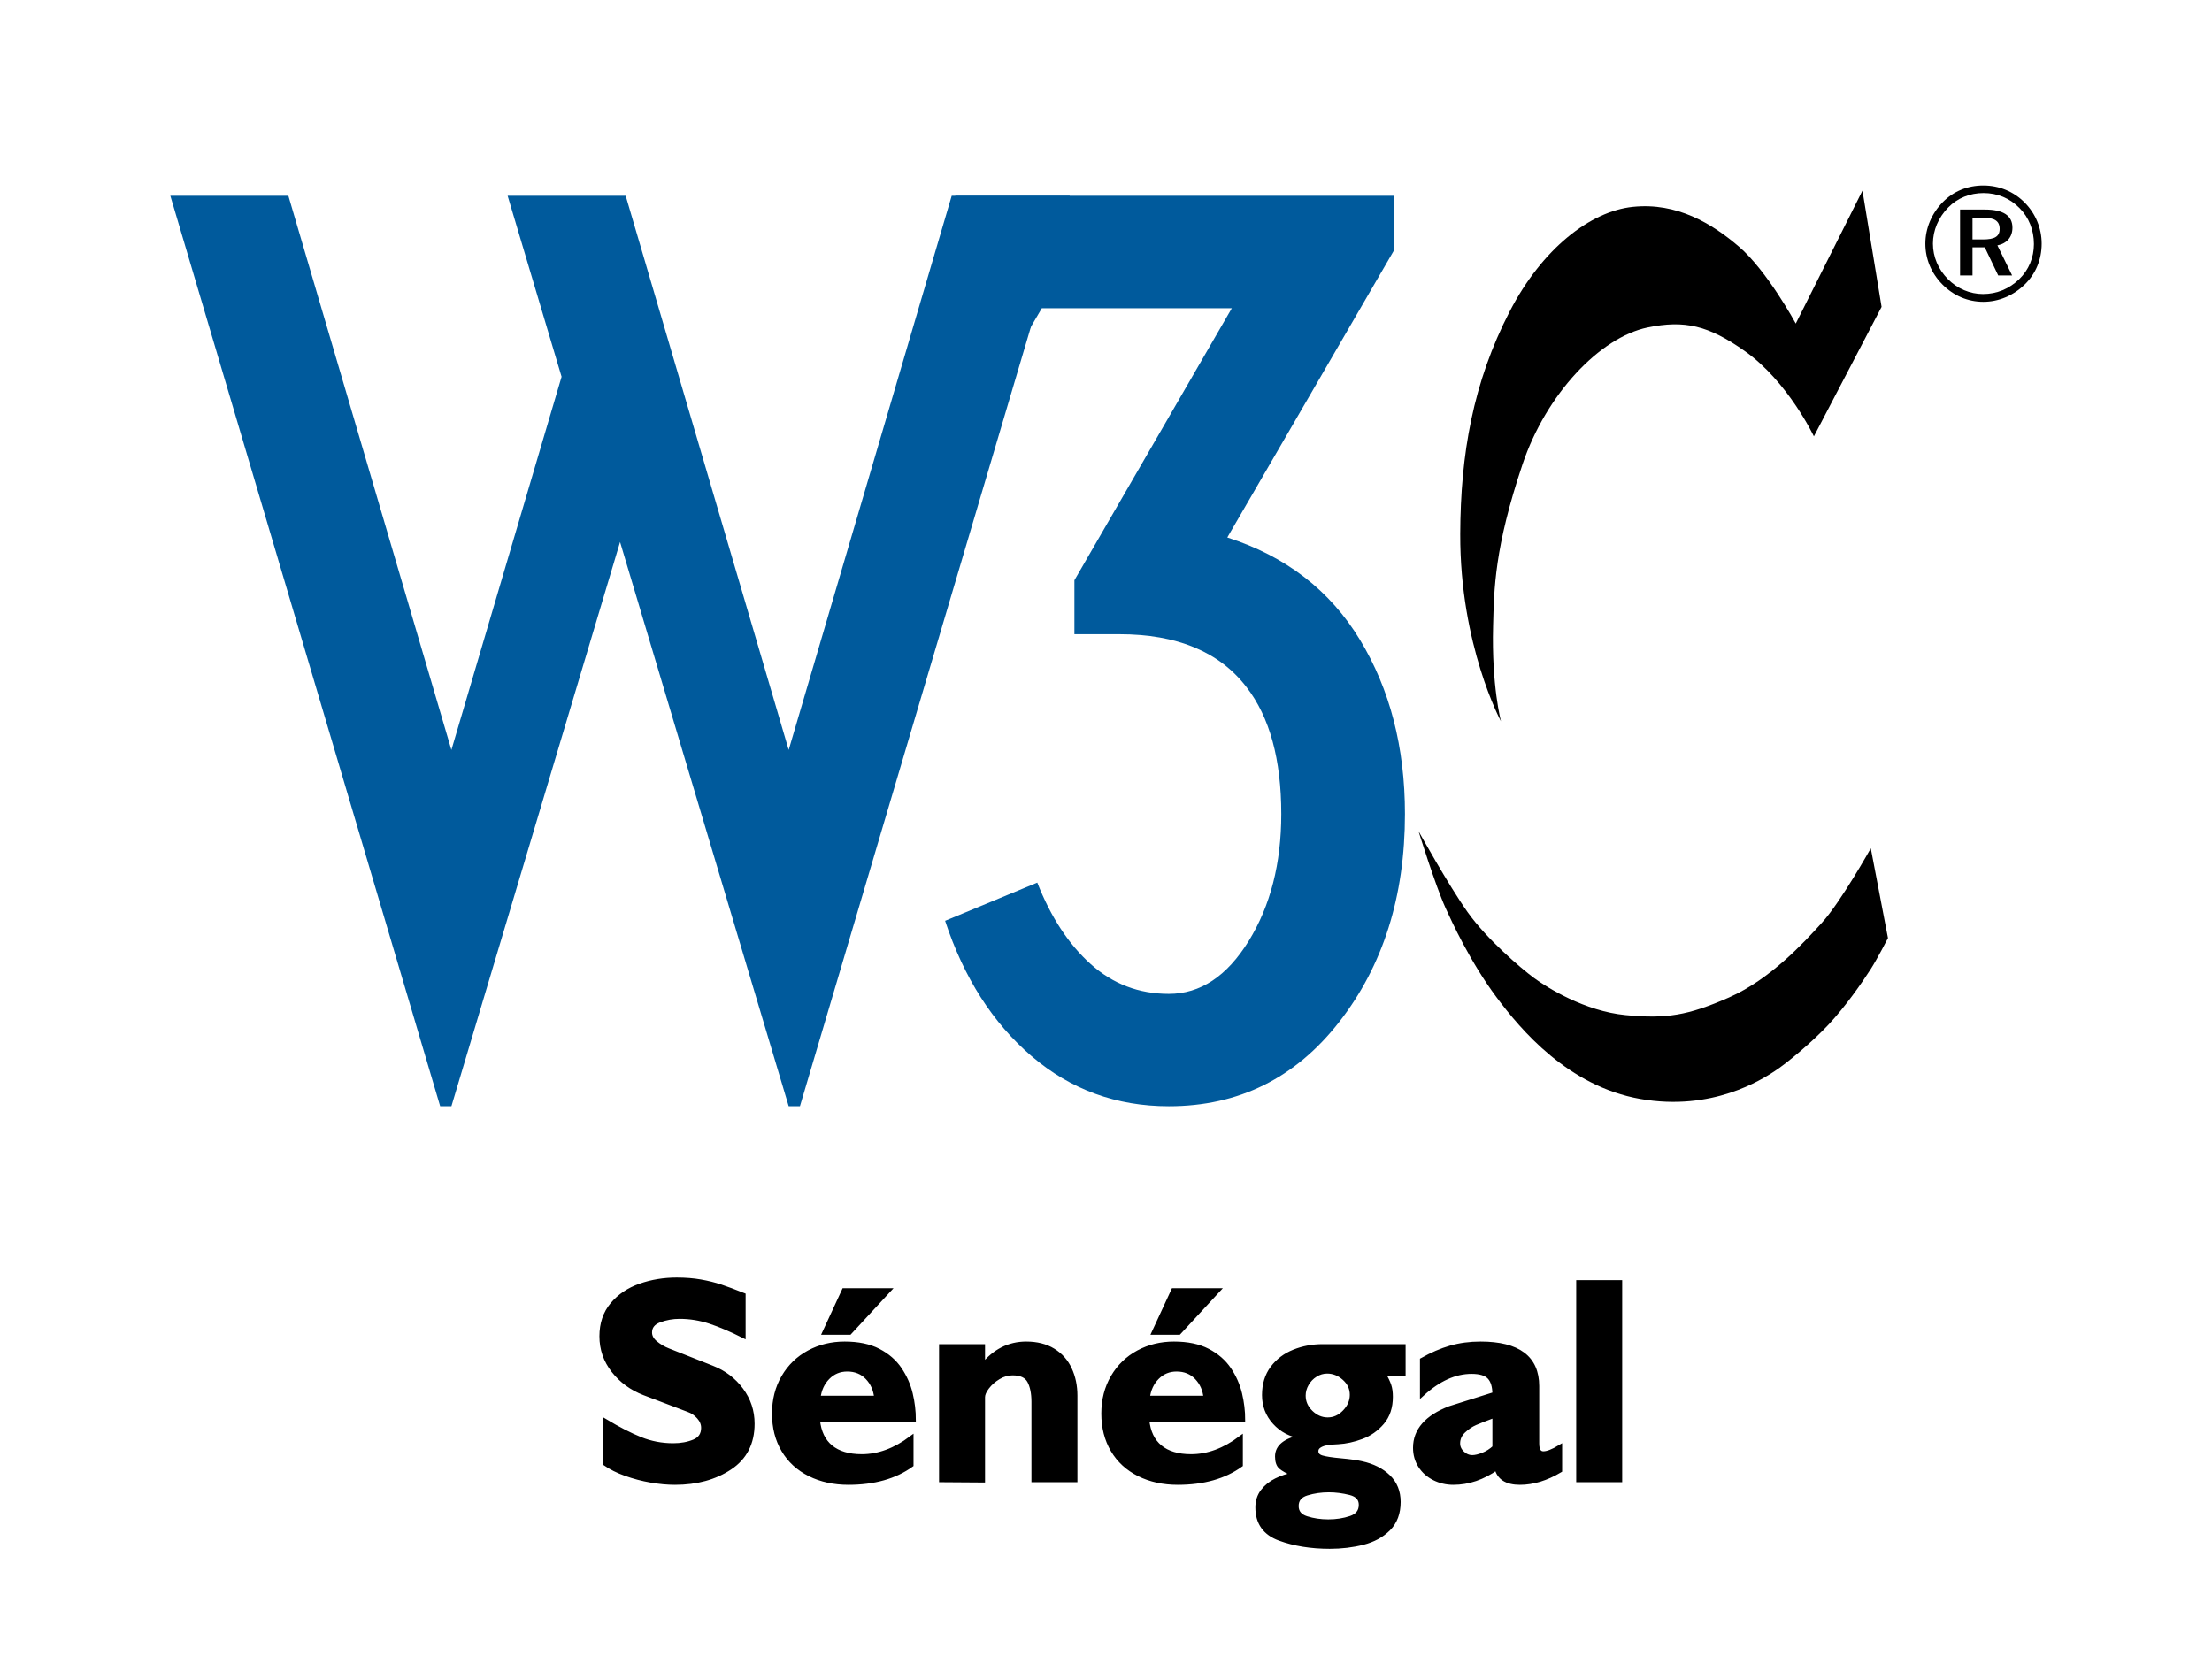 <?xml version="1.0" encoding="UTF-8" standalone="no"?>
<!-- Created with Inkscape (http://www.inkscape.org/) -->
<svg xmlns='http://www.w3.org/2000/svg' xml:space='preserve' version='1.1' overflow='visible' xmlns:xlink='http://www.w3.org/1999/xlink' viewBox='44.633 23.343 122.162 92.324'>
  <g>
    <g
       id="Background" />
    <g
     id="Guides" />
    <rect
       width="122.162"
       height="92.324"
       x="44.633"
       y="23.343"
       id="rect2390"
       style="fill:#ffffff;fill-rule:evenodd" />
    <path
       d="M 147.491,33.875 L 148.547,40.295 L 144.809,47.448 C 144.809,47.448 143.373,44.414 140.989,42.734 C 138.98,41.319 137.671,41.012 135.625,41.433 C 132.997,41.975 130.017,45.118 128.717,48.992 C 127.161,53.628 127.146,55.872 127.092,57.932 C 127.005,61.236 127.526,63.188 127.526,63.188 C 127.526,63.188 125.256,58.989 125.277,52.839 C 125.292,48.449 125.981,44.468 128.013,40.54 C 129.8,37.086 132.456,35.014 134.813,34.77 C 137.25,34.518 139.176,35.692 140.665,36.964 C 142.227,38.298 143.808,41.217 143.808,41.217 L 147.491,33.875 z"
       id="path2406" />
    <path
       d="M 147.951,70.204 C 147.951,70.204 146.298,73.157 145.269,74.295 C 144.239,75.432 142.397,77.438 140.122,78.441 C 137.847,79.442 136.654,79.632 134.406,79.416 C 132.16,79.2 130.072,77.899 129.34,77.356 C 128.609,76.815 126.739,75.216 125.683,73.727 C 124.626,72.237 122.974,69.256 122.974,69.256 C 122.974,69.256 123.895,72.242 124.471,73.51 C 124.803,74.239 125.822,76.47 127.268,78.412 C 128.617,80.225 131.237,83.344 135.219,84.047 C 139.201,84.752 141.938,82.964 142.615,82.53 C 143.292,82.097 144.719,80.902 145.622,79.936 C 146.565,78.927 147.457,77.64 147.952,76.869 C 148.313,76.305 148.9,75.162 148.9,75.162 L 147.951,70.204 z"
       id="path2408" />
    <path
       d="M 79.187,34.158 L 88.19,64.769 L 97.193,34.158 L 103.712,34.158 L 88.811,84.451 L 88.19,84.451 L 78.877,53.282 L 69.563,84.451 L 68.942,84.451 L 54.04,34.158 L 60.559,34.158 L 69.562,64.769 L 75.647,44.155 L 72.667,34.157 L 79.187,34.157 L 79.187,34.158 z"
       id="path2410"
       style="fill:#005a9c" />
    <path
       d="M 122.224,68.309 C 122.224,72.863 121.013,76.692 118.592,79.796 C 116.17,82.9 113.034,84.452 109.185,84.452 C 106.287,84.452 103.762,83.531 101.609,81.689 C 99.457,79.847 97.863,77.354 96.828,74.208 L 101.919,72.098 C 102.665,74.002 103.648,75.503 104.869,76.599 C 106.09,77.696 107.528,78.244 109.184,78.244 C 110.922,78.244 112.392,77.272 113.593,75.327 C 114.794,73.381 115.394,71.042 115.394,68.31 C 115.394,65.288 114.752,62.949 113.469,61.294 C 111.978,59.349 109.639,58.376 106.452,58.376 L 103.969,58.376 L 103.969,55.396 L 112.662,40.37 L 102.169,40.37 L 99.251,45.337 L 97.389,45.337 L 97.389,34.158 L 121.603,34.158 L 121.603,37.201 L 112.413,53.033 C 115.642,54.069 118.084,55.953 119.739,58.685 C 121.395,61.418 122.224,64.624 122.224,68.309 z"
       id="path2412"
       style="fill:#005a9c" />
    <path
       d="M 154.167,33.59 C 153.301,33.59 152.525,33.903 151.937,34.5 C 151.312,35.133 150.964,35.955 150.964,36.802 C 150.964,37.65 151.294,38.435 151.901,39.051 C 152.516,39.676 153.311,40.015 154.167,40.015 C 155.006,40.015 155.818,39.676 156.451,39.06 C 157.058,38.471 157.388,37.686 157.388,36.802 C 157.388,35.946 157.049,35.143 156.46,34.545 C 155.844,33.92 155.041,33.59 154.167,33.59 z M 156.96,36.828 C 156.96,37.569 156.674,38.256 156.148,38.765 C 155.595,39.3 154.908,39.586 154.149,39.586 C 153.435,39.586 152.73,39.292 152.204,38.756 C 151.678,38.22 151.383,37.533 151.383,36.801 C 151.383,36.07 151.686,35.356 152.231,34.802 C 152.739,34.284 153.426,34.008 154.176,34.008 C 154.944,34.008 155.631,34.293 156.166,34.838 C 156.683,35.356 156.96,36.052 156.96,36.828 z M 154.256,34.919 L 152.882,34.919 L 152.882,38.559 L 153.569,38.559 L 153.569,37.007 L 154.247,37.007 L 154.988,38.559 L 155.756,38.559 L 154.944,36.899 C 155.47,36.792 155.774,36.435 155.774,35.918 C 155.773,35.258 155.273,34.919 154.256,34.919 z M 154.131,35.365 C 154.774,35.365 155.068,35.544 155.068,35.99 C 155.068,36.418 154.774,36.57 154.149,36.57 L 153.569,36.57 L 153.569,35.365 L 154.131,35.365 z"
       id="path2414"
       style="fill-rule:evenodd" />
    <path
       d="M 82.006,94.039 C 82.485,94.039 82.924,94.074 83.323,94.144 C 83.721,94.214 84.09,94.306 84.43,94.419 C 84.77,94.533 85.188,94.688 85.686,94.886 L 85.686,97.125 C 85.017,96.789 84.407,96.529 83.856,96.345 C 83.305,96.162 82.742,96.07 82.166,96.07 C 81.778,96.07 81.407,96.136 81.051,96.269 C 80.696,96.402 80.518,96.628 80.518,96.949 C 80.518,97.165 80.623,97.36 80.832,97.533 C 81.042,97.706 81.273,97.842 81.526,97.941 L 83.959,98.902 C 84.618,99.16 85.153,99.565 85.565,100.119 C 85.976,100.672 86.182,101.295 86.182,101.988 C 86.182,103.056 85.767,103.864 84.936,104.414 C 84.105,104.963 83.097,105.238 81.912,105.238 C 81.496,105.238 81.051,105.197 80.578,105.115 C 80.106,105.033 79.646,104.912 79.2,104.753 C 78.753,104.595 78.371,104.404 78.053,104.183 L 78.053,101.847 C 78.782,102.285 79.432,102.618 80.002,102.847 C 80.573,103.076 81.177,103.191 81.815,103.191 C 82.244,103.191 82.629,103.121 82.969,102.98 C 83.309,102.839 83.479,102.584 83.479,102.214 C 83.479,101.998 83.397,101.798 83.233,101.613 C 83.069,101.428 82.879,101.298 82.662,101.222 L 80.213,100.293 C 79.52,100.024 78.955,99.612 78.518,99.054 C 78.08,98.497 77.862,97.864 77.862,97.156 C 77.862,96.46 78.059,95.878 78.453,95.408 C 78.848,94.938 79.362,94.592 79.994,94.371 C 80.627,94.149 81.298,94.039 82.006,94.039 L 82.006,94.039 z M 91.28,97.574 C 92.022,97.574 92.643,97.703 93.143,97.962 C 93.643,98.222 94.035,98.562 94.319,98.984 C 94.602,99.406 94.802,99.856 94.916,100.335 C 95.031,100.815 95.088,101.296 95.088,101.781 L 89.791,101.781 C 89.856,102.445 90.097,102.947 90.512,103.287 C 90.927,103.626 91.498,103.796 92.225,103.796 C 93.155,103.796 94.066,103.46 94.959,102.789 L 94.959,104.261 C 94.056,104.912 92.898,105.238 91.487,105.238 C 90.69,105.238 89.979,105.082 89.354,104.771 C 88.729,104.46 88.246,104.016 87.905,103.439 C 87.563,102.862 87.393,102.192 87.393,101.429 C 87.393,100.674 87.565,100.002 87.908,99.414 C 88.252,98.825 88.721,98.371 89.315,98.052 C 89.908,97.733 90.563,97.574 91.28,97.574 L 91.28,97.574 z M 91.424,98.98 C 90.997,98.98 90.636,99.13 90.342,99.429 C 90.048,99.729 89.875,100.108 89.823,100.566 L 93.037,100.566 C 92.996,100.115 92.83,99.738 92.541,99.435 C 92.252,99.132 91.88,98.98 91.424,98.98 L 91.424,98.98 z M 91.248,94.628 L 93.694,94.628 L 91.549,96.949 L 90.174,96.949 L 91.248,94.628 z M 101.307,97.574 C 101.89,97.574 102.386,97.699 102.793,97.949 C 103.201,98.199 103.505,98.542 103.707,98.978 C 103.909,99.414 104.01,99.901 104.01,100.437 L 104.01,105.093 L 101.721,105.093 L 101.721,100.773 C 101.721,100.299 101.643,99.917 101.487,99.626 C 101.33,99.336 101.019,99.191 100.553,99.191 C 100.285,99.191 100.024,99.266 99.772,99.417 C 99.519,99.569 99.312,99.75 99.151,99.962 C 98.989,100.175 98.908,100.36 98.908,100.519 L 98.908,105.109 L 96.619,105.093 L 96.619,97.718 L 98.908,97.718 L 98.908,98.789 C 99.562,97.979 100.362,97.574 101.307,97.574 L 101.307,97.574 z M 109.467,97.574 C 110.209,97.574 110.83,97.703 111.33,97.962 C 111.83,98.222 112.222,98.562 112.506,98.984 C 112.79,99.406 112.989,99.856 113.104,100.335 C 113.218,100.815 113.276,101.296 113.276,101.781 L 107.979,101.781 C 108.044,102.445 108.284,102.947 108.7,103.287 C 109.115,103.626 109.686,103.796 110.412,103.796 C 111.342,103.796 112.254,103.46 113.147,102.789 L 113.147,104.261 C 112.243,104.912 111.086,105.238 109.674,105.238 C 108.877,105.238 108.166,105.082 107.541,104.771 C 106.916,104.46 106.433,104.016 106.092,103.439 C 105.751,102.862 105.58,102.192 105.58,101.429 C 105.58,100.674 105.752,100.002 106.096,99.414 C 106.44,98.825 106.908,98.371 107.502,98.052 C 108.096,97.733 108.751,97.574 109.467,97.574 L 109.467,97.574 z M 109.612,98.98 C 109.185,98.98 108.824,99.13 108.53,99.429 C 108.235,99.729 108.062,100.108 108.01,100.566 L 111.225,100.566 C 111.183,100.115 111.018,99.738 110.729,99.435 C 110.44,99.132 110.067,98.98 109.612,98.98 L 109.612,98.98 z M 109.436,94.628 L 111.881,94.628 L 109.737,96.949 L 108.362,96.949 L 109.436,94.628 z M 117.67,97.718 L 122.135,97.718 L 122.135,99.253 L 121.045,99.253 C 121.186,99.49 121.285,99.695 121.344,99.869 C 121.403,100.042 121.432,100.252 121.432,100.5 C 121.432,101.078 121.275,101.55 120.961,101.918 C 120.647,102.285 120.27,102.55 119.828,102.714 C 119.387,102.878 118.955,102.972 118.533,102.996 C 118.487,102.998 118.39,103.004 118.244,103.013 C 118.099,103.022 117.957,103.042 117.819,103.072 C 117.681,103.102 117.563,103.153 117.465,103.224 C 117.367,103.296 117.319,103.39 117.319,103.507 C 117.319,103.682 117.425,103.8 117.637,103.863 C 117.849,103.925 118.2,103.979 118.69,104.023 C 119.179,104.067 119.56,104.121 119.83,104.183 C 120.44,104.316 120.931,104.562 121.303,104.921 C 121.675,105.281 121.862,105.743 121.862,106.308 C 121.862,106.925 121.678,107.417 121.311,107.785 C 120.944,108.152 120.474,108.408 119.901,108.554 C 119.328,108.7 118.717,108.773 118.069,108.773 C 117.043,108.773 116.123,108.625 115.309,108.328 C 114.495,108.031 114.088,107.459 114.088,106.613 C 114.088,106.266 114.185,105.968 114.377,105.718 C 114.57,105.468 114.816,105.27 115.116,105.123 C 115.415,104.975 115.733,104.869 116.069,104.804 L 116.069,104.773 C 115.741,104.625 115.509,104.494 115.375,104.382 C 115.241,104.27 115.174,104.075 115.174,103.796 C 115.174,103.257 115.622,102.901 116.518,102.726 L 116.518,102.695 C 115.911,102.596 115.416,102.335 115.032,101.912 C 114.647,101.488 114.455,100.987 114.455,100.406 C 114.455,99.817 114.607,99.32 114.91,98.916 C 115.214,98.511 115.612,98.21 116.104,98.013 C 116.596,97.817 117.118,97.718 117.67,97.718 L 117.67,97.718 z M 117.928,99.093 C 117.699,99.093 117.483,99.156 117.28,99.283 C 117.076,99.409 116.915,99.577 116.795,99.787 C 116.675,99.996 116.616,100.213 116.616,100.437 C 116.616,100.791 116.752,101.101 117.026,101.367 C 117.299,101.632 117.61,101.765 117.959,101.765 C 118.313,101.765 118.626,101.623 118.897,101.339 C 119.168,101.056 119.303,100.739 119.303,100.39 C 119.303,100.033 119.162,99.728 118.879,99.474 C 118.597,99.22 118.28,99.093 117.928,99.093 L 117.928,99.093 z M 118.022,105.652 C 117.592,105.652 117.186,105.71 116.803,105.828 C 116.42,105.945 116.229,106.181 116.229,106.535 C 116.229,106.873 116.414,107.102 116.785,107.22 C 117.157,107.339 117.558,107.398 117.991,107.398 C 118.436,107.398 118.849,107.334 119.229,107.205 C 119.609,107.076 119.799,106.83 119.799,106.468 C 119.799,106.127 119.6,105.906 119.201,105.804 C 118.803,105.703 118.41,105.652 118.022,105.652 L 118.022,105.652 z M 126.397,97.574 C 128.475,97.574 129.514,98.352 129.514,99.91 L 129.514,103.078 C 129.514,103.45 129.632,103.636 129.869,103.636 C 130.091,103.636 130.394,103.519 130.78,103.285 L 130.78,104.566 C 130.03,105.014 129.294,105.238 128.573,105.238 C 127.843,105.238 127.416,104.966 127.291,104.421 C 126.526,104.966 125.726,105.238 124.893,105.238 C 124.518,105.238 124.168,105.156 123.844,104.994 C 123.52,104.831 123.264,104.604 123.076,104.312 C 122.889,104.02 122.795,103.688 122.795,103.316 C 122.795,102.358 123.431,101.632 124.701,101.14 L 127.178,100.359 C 127.178,99.932 127.084,99.617 126.895,99.414 C 126.706,99.21 126.375,99.109 125.901,99.109 C 124.984,99.109 124.076,99.519 123.178,100.339 L 123.178,98.468 C 123.712,98.166 124.235,97.942 124.748,97.794 C 125.261,97.647 125.811,97.574 126.397,97.574 L 126.397,97.574 z M 127.178,101.527 C 126.691,101.707 126.334,101.846 126.106,101.945 C 125.878,102.044 125.661,102.19 125.455,102.384 C 125.25,102.578 125.147,102.809 125.147,103.078 C 125.147,103.281 125.228,103.46 125.391,103.615 C 125.554,103.77 125.739,103.847 125.948,103.847 C 126.106,103.847 126.303,103.801 126.537,103.709 C 126.772,103.616 126.985,103.48 127.178,103.3 L 127.178,101.527 z M 131.807,94.183 L 134.096,94.183 L 134.096,105.093 L 131.807,105.093 L 131.807,94.183 z"
       id="text2441"
       style="font-size:16px;font-style:normal;font-variant:normal;font-weight:bold;font-stretch:normal;fill:#000000;fill-opacity:1;stroke:#000000;stroke-width:0.25;stroke-linecap:butt;stroke-linejoin:miter;stroke-miterlimit:4;stroke-opacity:1;font-family:Garrison Sans;-inkscape-font-specification:Garrison Sans Bold" />
  </g>
</svg>
